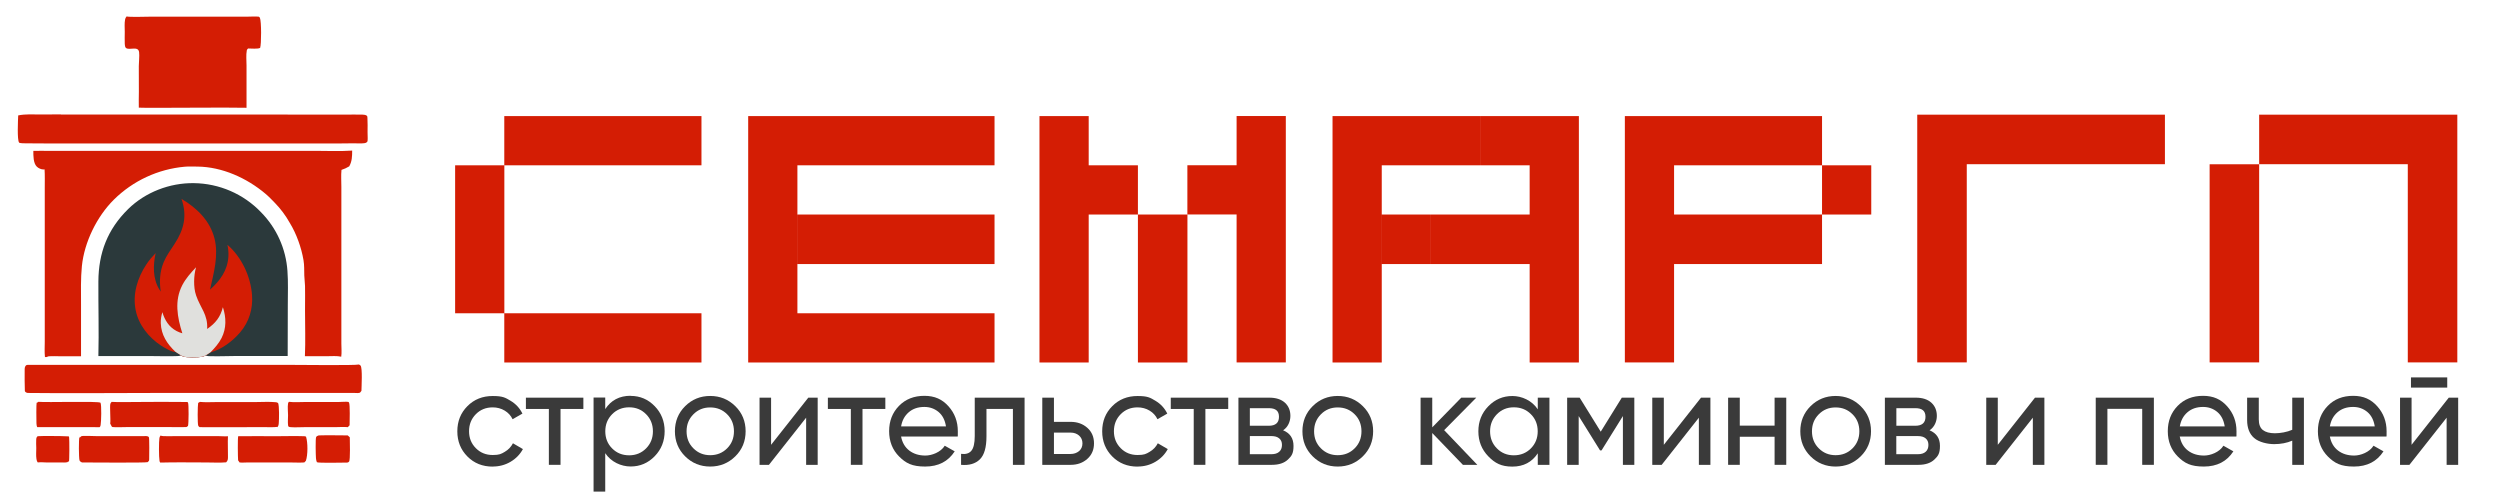 <?xml version="1.0" encoding="UTF-8"?> <svg xmlns="http://www.w3.org/2000/svg" id="_Слой_1" version="1.1" viewBox="0 0 4093.9 807.5"><defs><style> .st0 { fill: #2b393b; } .st1 { fill: #3a3a3a; } .st2 { fill: #d41d04; } .st3 { display: none; } .st4 { fill: #e0e0dd; } </style></defs><path class="st3" d="M-193.9-109.2H830.1V914.8H-193.9V-109.2Z"></path><path class="st0" d="M161.1,583c1-40.6-.2-81.4,0-122,.3-47,14.9-85.3,48.7-118.6,28.2-27.7,68.1-43,107.5-42.5,41.7.5,81.4,17.6,110.2,47.7,25.4,25.8,40.7,59.8,43.2,95.9,1.4,18.5.6,37.5.6,56,0,27.8,0,55.7-.2,83.5h-87c-12.6,0-25.2.7-37.8.3-2.9,0-6.9.2-9.5-1.2-1.9.8-3.8,1.8-5.8,2.2-5.8,1.2-26,1.5-31.2-.5-1.3-.5-2.5-1.1-3.7-1.8-1.9,1-3.9,1-5.9,1.1-13.8.6-27.9,0-41.8,0h-87.4,0Z"></path><path class="st2" d="M297.4,325.8c24.9,14.7,46.4,35.6,53.8,64.5,7.1,27.7-1.2,56.8-7.3,84,16.5-14.6,28.7-31.5,30.1-54.1.4-6.5-.2-12.9-1.6-19.3,23.2,19.9,38,51.7,40.3,82.1,1.7,22.6-4.7,44-19.5,61.3-12.4,14.4-30.1,27.9-48.6,32.8-2.6,1.6-5.2,3.3-7.7,5-1.9.8-3.8,1.8-5.8,2.2-5.8,1.2-26,1.5-31.2-.5-1.3-.5-2.5-1.1-3.7-1.8-3-1.8-6-3.8-8.9-5.8-4.9,1.1-19-7.3-23.4-10.2-20.3-13.3-36.8-33.8-41.7-57.9-5.4-26.8,2.9-53.2,17.7-75.5,4.4-6.6,9.6-12.5,15-18.2-4.4,19.4-4.8,42.1,6,59.6.8,1.2,1.6,2.4,2.4,3.6-2.6-16.3-1.7-32.9,4.7-48.2,4.5-10.8,11.5-20.2,17.8-29.9,15.5-23.7,20.9-46.2,11.5-73.5v-.2Z"></path><path class="st4" d="M321,437.8c-2.1,7.6-3,15.2-3.1,23,0,7.9.7,15.7,3.3,23.2,6.8,20,19.5,31.2,18,54.7,13.7-9.4,21.7-19.4,25.8-35.7,5.5,16.9,6,34.5-2.2,50.6-4.5,8.8-11.2,16.4-18.2,23.4-2.6,1.6-5.2,3.3-7.7,5-1.9.8-3.8,1.8-5.8,2.2-5.8,1.2-26,1.5-31.2-.5-1.3-.5-2.5-1.1-3.7-1.8-3-1.8-6-3.8-8.9-5.8-13.6-12.8-23.4-27.7-24-46.9-.2-6.1.8-12.1,2.6-18,3.9,13.2,10.8,24.2,23.1,30.8,3.1,1.7,6.3,2.8,9.6,3.8-8.3-26.2-13.3-53.4,0-79,5.8-11.1,13.9-20,22.4-29.1h0Z"></path><path class="st2" d="M71.9,247h443.8c20.2,0,40.9,1,61-.4,0,9.3-.2,17.6-4.8,25.8-4,2.4-8.2,4.4-12.7,5.8-.9,9.2-.2,18.7-.2,27.9v256.6c0,6.9.8,14.6-.2,21.4-7.3-1.6-15.6-.8-23-.8h-36.5c1.1-24.6.2-49.7.2-74.4s.3-27.1,0-40.6c-.2-5.7-1-11.4-1.2-17.1-.3-8.7.2-16.5-1.3-25.2-3.5-20.6-11.5-43.1-22.4-60.9-6.8-12.2-15.2-23.4-25-33.4-4.8-4.9-9.7-10.1-15-14.5-30.5-25.7-70.9-44-111.3-44.4-6.9,0-13.9-.4-20.7.2-43.8,3.9-84.8,23-116.1,53.9-28,27.8-48.4,69.7-52.4,108.8-2.1,20.8-1.4,42-1.4,62.9v84.8h-35.1c-5.7,0-11.7-.4-17.4,0-1.2,0-2.2.7-3.3,1.1-1.3.4-2.1.5-3.3,0-.9-7.9-.3-16.7-.3-24.7v-252.8c0-9.8.3-19.8-.3-29.6-.6,0-1.3.1-1.9.1-3.6,0-8.2-2-10.8-4.6-5.9-5.7-5.7-18-5.7-25.8l17.5-.2h-.1Z"></path><path class="st2" d="M207.2,26.9c4.7,1.4,32,.4,38.9.4h158.3c6.4,0,13-.6,19.4,0,.9.5,1.3,1,1.8,1.9,2.6,5.3,2.5,43.3.4,49.2-3.3,2.1-15.2,1-19.8,1-.9,1-1.9,1.9-2.1,3.3-1.4,7.5-.4,16.7-.4,24.4v69.4c-42.6-.6-85.3,0-127.8,0s-32.4.3-48.6-.2c-.3-8.6.1-17.3.1-25.9,0-14-.2-28-.1-42.1,0-6.7,1.3-16.5.5-22.8-1.4-11.1-16.2-2.3-21.7-7.1-1.4-1.2-1.7-4.8-1.8-6.5-.3-6.6,0-13.3,0-19.9s-.7-13.7.5-19.9c.4-2.1,1-3.4,2.4-5v-.2Z"></path><path class="st2" d="M99.7,187.5h322.8l88.1.2h53.9c9.7,0,19.4-.3,29.1,0,2.3,0,5.4.4,7.2,1.9.9.8.8,2.7.9,3.8.5,7.5.2,15.3.2,22.9s.5,9.9,0,14.4c0,1-.5,1.4-1.2,2.1-1.1,1.1-2.6,1.5-4.1,1.7-6,.8-12.6,0-18.7.2-16.5.3-33,.3-49.5.2H112.2c-23.5.1-47,0-70.5-.2-1.6,0-9.5,0-10.4-1.2-3.5-4.5-1.8-37.4-1.5-44.5,12.1-2.5,25-1.5,37.3-1.5s21.8,0,32.7-.2v.2Z"></path><path class="st2" d="M587.5,596.8c1,.5,2.2.9,2.9,1.8,3.4,4.1,1.6,34.4,1.5,41.4-.6.9-1.2,1.8-2,2.6-1.7,1.6-6.4.9-8.8.9H249.1c-67.4,0-134.9.8-202.2,0-1,0-1.8,0-2.7-.2-1.4-.5-3-1.4-3.5-2.9-.3-.9-.5-33.5-.3-36.2,0-1.4.3-2.8.9-4.1,1.4-2.9,3.2-2.6,6-2.6h428.5c13.5,0,106.9,1.1,111.7-.6h0Z"></path><path class="st2" d="M327.1,658.1c9.1,1,19.2.3,28.4.3h62.8c10.7,0,22.1-.8,32.8.2,1.8.2,2.8.3,4.3,1.4,2.1,4.6,1.6,27,1.1,32.9-.2,2.5-.5,5-2.5,6.7l-.3-.5c-5.9.7-12,.4-17.9.4h-27.5c-27.1,0-54.3.3-81.4,0-.9-.6-1.7-1.2-2.2-2.2-1.5-2.6-1.1-33.6-.2-37.5.9-.5,1.8-1.1,2.8-1.6h-.2Z"></path><path class="st2" d="M183,658.1c12.5.7,25.3.2,37.9.2,28.7-.3,57.3-.3,86,0,.4.4.7.6,1,1.1,1.4,2.4,1.1,34.7,0,38-1.3.8-1.4,1.8-3.1,1.9-10.7.5-21.6,0-32.4,0h-60.8c-4.4,0-24.9.7-27.2,0-1-.2-1.3-.5-1.7-1.4-.7-1.5-1.3-2.7-2.2-4.2,1-6.9-1.1-29,.3-32.7.4-1.2,1.3-2.1,2.2-3h0Z"></path><path class="st2" d="M237.1,714c1.9,0,5.3,0,6.6,1.7,1.2,1.5.6,31.9.6,35.7s-.5,3.3-2.5,5.4c-3.3,1.3-94.5.5-107.3.5h-.7l-.3-.5c-1.7-.7-2.6-1.2-3.3-3-1.2-3.6-1.5-35.3,0-38.4h.4c0,0-.4,1.7-.4,1.7.8-.7,2.4-2.6,3.4-2.9,2.8-.9,21.4,0,25.6,0,26,0,51.9,0,77.9,0h0Z"></path><path class="st2" d="M390,714.3c21.4,0,42.8-.2,64.2,0,14.2,0,28.6-.5,42.8,0,1.4,0,3.1,0,4.2.9,3,9.8,3,29.7-.3,39.4l-2.6,2.7c-7.9.5-15.9,0-23.9,0h-68.8c-4.4,0-9,.5-13.3,0l-2.4-3.5c-.4-5-.9-36.2.2-39.6h-.1Z"></path><path class="st2" d="M262.8,713.3c1.7.5,3.2.8,4.9.9,6.3.3,12.7,0,19,0h70.8c5.2,0,10.6.6,15.8.2-.6,11.1.2,22.2,0,33.3,0,4,0,6.5-3,9.4-10.5.9-21.6.2-32.2.2-25.2,0-50.5-.5-75.6.2-.9-.9-1.1-1.8-1.3-3-1.1-5.8-1.2-31.6-.1-37.5.2-1.4,1.1-2.6,1.8-3.8h0Z"></path><path class="st2" d="M62.7,658c13.5,1.3,98.5-1.4,101.9,1.5,1.9,4.5,1.2,31,.2,36.5-.3,1.7-.5,2.2-1.5,3.5-2.3.3-5.3,0-7.8,0H61c-1-1.8-1.2-4.3-1.3-6.3-.3-3.3-.3-33.1.3-33.6,1.1-.8,1.2,0,2.7-1.5h0Z"></path><path class="st2" d="M473.2,658c8.4,1.1,18,.3,26.5.3h54.7c3,0,13.5-.8,15.8-.2.5.2.8.6,1.3.9,2,3.7,1,31.3,1,37.5-1,.7-1.8,1.8-2.5,2.7l-.3.3c-6.9-.7-14.3,0-21.2,0h-50.4c-7.2,0-14.9.6-22,0-1.4,0-2.5-.2-3.7-1-.4-.8-.6-1.4-.7-2.3-.6-5.4,0-11.1,0-16.5s-1-12.9,0-19c.2-1.2.7-1.9,1.5-2.8h0Z"></path><path class="st2" d="M521.9,713c15.8-.5,31.7,0,47.5,0l3.4,3.1c0,5.8,1.1,37.4-1.2,39.8-1,1.1-1.7,1.5-3.1,1.6-6.4,0-47.3,1-49.6-.6-.9-2.2-1.3-4.3-1.5-6.6-.4-4.7-1-31.9.3-34.6.8-1.6,2.7-2.2,4.3-2.7h-.1Z"></path><path class="st2" d="M61.9,714.3c6.7-.5,13.5-.3,20.2-.3,10.2,0,20.4,0,30.6.6.2.6.4,1.1.5,1.8.5,3.3.6,38.7-.4,40.2l-.4-1-.7-.2-1.1,1.4c-3.4.9-7.6.5-11.1.5h-23.5c-3.9,0-8.3-.6-12.2-.2-1,0-1.2.3-2.2,0-1.1-1.8-1.6-3.3-1.9-5.4-.9-5.8-.3-12-.3-17.9s-.5-9.2-.1-13.8c.2-2.8.4-4,2.5-5.8h.1Z"></path><g><path class="st2" d="M745.3,270.7h80.6v80.6h-80.6v-80.6ZM745.3,351.3h80.6v81.1h-80.6v-81.1ZM745.3,432.4h80.6v80.6h-80.6v-80.6ZM825.8,190.1h80.6v80.6h-80.6v-80.6ZM825.8,513h80.6v80.6h-80.6v-80.6ZM906.4,190.1h81.1v80.6h-81.1v-80.6ZM906.4,513h81.1v80.6h-81.1v-80.6ZM987.5,190.1h80.6v80.6h-80.6v-80.6ZM987.5,513h80.6v80.6h-80.6v-80.6ZM1068.1,190.1h80.6v80.6h-80.6v-80.6ZM1068.1,513h80.6v80.6h-80.6v-80.6Z"></path><path class="st2" d="M1225.2,190.1h80.6v80.6h-80.6v-80.6ZM1225.2,270.7h80.6v80.6h-80.6v-80.6ZM1225.2,351.3h80.6v81.1h-80.6v-81.1ZM1225.2,432.4h80.6v80.6h-80.6v-80.6ZM1225.2,513h80.6v80.6h-80.6v-80.6ZM1305.7,190.1h80.6v80.6h-80.6v-80.6ZM1386.3,351.3h-80.6v81.1h80.6v-81.1ZM1305.7,513h80.6v80.6h-80.6v-80.6ZM1386.3,190.1h81.1v80.6h-81.1v-80.6ZM1467.4,351.3h-81.1v81.1h81.1v-81.1ZM1386.3,513h81.1v80.6h-81.1v-80.6ZM1467.4,190.1h80.6v80.6h-80.6v-80.6ZM1548,351.3h-80.6v81.1h80.6v-81.1ZM1467.4,513h80.6v80.6h-80.6v-80.6ZM1548,190.1h80.6v80.6h-80.6v-80.6ZM1548,351.3h80.6v81.1h-80.6v-81.1ZM1548,513h80.6v80.6h-80.6v-80.6Z"></path><path class="st2" d="M1782.8,190.1v80.6h80.6v80.6h-80.6v242.3h-80.6V190.1h80.6ZM1944.5,351.3v242.3h-81.1v-242.3h81.1ZM2105.6,190.1v403.4h-80.6v-242.3h-80.6v-80.6h80.6v-80.6h80.6Z"></path><path class="st2" d="M2182.1,190.1h80.6v80.6h-80.6v-80.6ZM2182.1,270.7h80.6v80.6h-80.6v-80.6ZM2182.1,351.3h80.6v81.1h-80.6v-81.1ZM2182.1,432.4h80.6v80.6h-80.6v-80.6ZM2182.1,513h80.6v80.6h-80.6v-80.6ZM2262.7,190.1h80.6v80.6h-80.6v-80.6ZM2343.2,351.3h-80.6v81.1h80.6v-81.1ZM2343.2,190.1h81.1v80.6h-81.1v-80.6ZM2424.4,351.3h-81.1v81.1h81.1v-81.1ZM2424.4,190.1h80.6v80.6h-80.6v-80.6ZM2504.9,351.3h-80.6v81.1h80.6v-81.1ZM2504.9,190.1h80.6v80.6h-80.6v-80.6ZM2504.9,270.7h80.6v80.6h-80.6v-80.6ZM2504.9,351.3h80.6v81.1h-80.6v-81.1ZM2504.9,432.4h80.6v80.6h-80.6v-80.6ZM2504.9,513h80.6v80.6h-80.6v-80.6Z"></path><path class="st2" d="M2983.7,190.1v80.6h-242.3v80.6h242.3v81.1h-242.3v161.1h-80.6V190.1h322.8ZM2983.7,270.7h80.6v80.6h-80.6v-80.6Z"></path><path class="st2" d="M3301.8,187.8v81.1h-81.1v324.5h-81.1V187.8h162.3ZM3464.1,187.8v81.1h-162.3v-81.1h162.3ZM3464.1,187.8h81.1v81.1h-81.1v-81.1Z"></path><path class="st2" d="M3699.5,269v324.5h-81.1v-324.5h81.1ZM3942.9,187.8v81.1h-243.4v-81.1h243.4ZM4024,187.8v405.7h-81.1V187.8h81.1Z"></path></g><g><path class="st1" d="M806.8,764.1c-16.6,0-30.4-5.5-41.4-16.6-11-11.1-16.5-24.8-16.5-41.2s5.5-30.2,16.5-41.2c11-11.1,24.8-16.6,41.4-16.6s20.6,2.6,29.3,7.8c8.7,5.2,15.1,12.2,19.4,21l-16.1,9.2c-2.8-5.9-7.1-10.6-12.9-14.1-5.8-3.5-12.4-5.3-19.7-5.3-11,0-20.2,3.7-27.6,11.2-7.4,7.5-11.1,16.8-11.1,27.9s3.7,20.2,11.1,27.7c7.4,7.5,16.6,11.2,27.6,11.2s13.9-1.7,19.8-5.2c5.9-3.4,10.3-8.1,13.4-14l16.3,9.5c-4.7,8.7-11.4,15.6-20.2,20.8-8.8,5.2-18.6,7.8-29.3,7.8Z"></path><path class="st1" d="M955.3,651.2v18.5h-37.4v91.5h-19.1v-91.5h-37.6v-18.5h94.2Z"></path><path class="st1" d="M1032.7,648.3c15.4,0,28.5,5.6,39.4,16.8,10.9,11.2,16.3,24.9,16.3,41s-5.4,29.8-16.3,41c-10.9,11.2-24,16.8-39.4,16.8s-32-7.3-41.6-21.8v62.9h-19.1v-154h19.1v18.9c9.5-14.5,23.4-21.8,41.6-21.8ZM1030.3,745.6c11,0,20.2-3.8,27.7-11.3,7.5-7.6,11.2-16.9,11.2-28s-3.7-20.5-11.2-28c-7.5-7.6-16.7-11.3-27.7-11.3s-20.5,3.8-27.9,11.3c-7.5,7.6-11.2,16.9-11.2,28s3.7,20.5,11.2,28c7.5,7.6,16.8,11.3,27.9,11.3Z"></path><path class="st1" d="M1204.1,747.3c-11.3,11.1-25,16.7-41.1,16.7s-29.8-5.6-41-16.7c-11.2-11.1-16.8-24.9-16.8-41.1s5.6-30,16.8-41.1c11.2-11.1,24.9-16.7,41-16.7s29.8,5.6,41.1,16.7c11.3,11.1,16.9,24.9,16.9,41.1s-5.6,30-16.9,41.1ZM1163,745.4c11,0,20.2-3.7,27.7-11.2,7.5-7.5,11.2-16.8,11.2-27.9s-3.7-20.5-11.2-27.9c-7.5-7.5-16.7-11.2-27.7-11.2s-20,3.7-27.5,11.2c-7.5,7.5-11.2,16.8-11.2,27.9s3.7,20.5,11.2,27.9c7.5,7.5,16.6,11.2,27.5,11.2Z"></path><path class="st1" d="M1323.6,651.2h15.4v110h-18.9v-77.2l-60.9,77.2h-15.4v-110h18.9v77.2l60.9-77.2Z"></path><path class="st1" d="M1449.8,651.2v18.5h-37.4v91.5h-19.1v-91.5h-37.6v-18.5h94.2Z"></path><path class="st1" d="M1475.6,715c1.9,9.8,6.4,17.5,13.5,22.9,7.1,5.4,15.9,8.1,26.3,8.1s25.1-5.4,31.7-16.1l16.3,9.2c-10.7,16.6-26.8,24.9-48.4,24.9s-31.6-5.5-42.6-16.4c-10.9-10.9-16.4-24.8-16.4-41.5s5.4-30.4,16.1-41.4c10.7-11,24.6-16.5,41.6-16.5s29.3,5.7,39.5,17.1c10.2,11.4,15.3,25,15.3,41s-.2,5.6-.7,8.6h-92.2ZM1513.6,666.4c-10.3,0-18.8,2.9-25.5,8.7-6.7,5.8-10.9,13.5-12.5,23.2h73.5c-1.6-10.4-5.7-18.3-12.3-23.8-6.6-5.4-14.3-8.1-23.1-8.1Z"></path><path class="st1" d="M1677.8,651.2v110h-19.1v-91.5h-43.3v44.9c0,18-3.6,30.6-10.9,37.7-7.3,7.1-17.5,10.1-30.7,8.9v-18c7.5,1,13.1-.6,16.8-5,3.7-4.3,5.6-12.4,5.6-24.1v-62.9h81.6Z"></path><path class="st1" d="M1753.2,690.8c11,0,20.1,3.3,27.4,9.8,7.3,6.5,10.9,15,10.9,25.4s-3.6,18.9-10.9,25.4c-7.3,6.5-16.4,9.8-27.4,9.8h-46.4v-110h19.1v39.6h27.3ZM1753.2,743.4c5.4,0,10-1.6,13.8-4.7,3.7-3.2,5.6-7.4,5.6-12.7s-1.9-9.5-5.6-12.8c-3.7-3.2-8.3-4.8-13.8-4.8h-27.3v35h27.3Z"></path><path class="st1" d="M1862.8,764.1c-16.6,0-30.4-5.5-41.4-16.6-11-11.1-16.5-24.8-16.5-41.2s5.5-30.2,16.5-41.2c11-11.1,24.8-16.6,41.4-16.6s20.6,2.6,29.3,7.8c8.7,5.2,15.1,12.2,19.4,21l-16.1,9.2c-2.8-5.9-7.1-10.6-12.9-14.1-5.8-3.5-12.4-5.3-19.7-5.3-11,0-20.2,3.7-27.6,11.2-7.4,7.5-11.1,16.8-11.1,27.9s3.7,20.2,11.1,27.7c7.4,7.5,16.6,11.2,27.6,11.2s13.9-1.7,19.8-5.2c5.9-3.4,10.3-8.1,13.4-14l16.3,9.5c-4.7,8.7-11.4,15.6-20.2,20.8-8.8,5.2-18.6,7.8-29.3,7.8Z"></path><path class="st1" d="M2011.3,651.2v18.5h-37.4v91.5h-19.1v-91.5h-37.6v-18.5h94.2Z"></path><path class="st1" d="M2101.3,704.7c11.3,4.7,16.9,13.2,16.9,25.5s-3,16.5-9.1,22.3c-6.1,5.8-14.8,8.7-26.1,8.7h-55v-110h50.6c11,0,19.5,2.8,25.5,8.2,6,5.5,9,12.7,9,21.7s-4,18.4-11.9,23.5ZM2077.7,668.4h-31v28.8h31c11.1,0,16.7-4.9,16.7-14.7s-5.6-14.1-16.7-14.1ZM2081.9,743.8c5.6,0,9.9-1.3,12.9-4,3-2.6,4.5-6.4,4.5-11.2s-1.5-8.1-4.5-10.7c-3-2.6-7.3-3.8-12.9-3.8h-35.2v29.7h35.2Z"></path><path class="st1" d="M2231.7,747.3c-11.3,11.1-25,16.7-41.1,16.7s-29.8-5.6-41-16.7c-11.2-11.1-16.8-24.9-16.8-41.1s5.6-30,16.8-41.1c11.2-11.1,24.9-16.7,41-16.7s29.8,5.6,41.1,16.7c11.3,11.1,16.9,24.9,16.9,41.1s-5.6,30-16.9,41.1ZM2190.6,745.4c11,0,20.2-3.7,27.7-11.2,7.5-7.5,11.2-16.8,11.2-27.9s-3.7-20.5-11.2-27.9c-7.5-7.5-16.7-11.2-27.7-11.2s-20,3.7-27.5,11.2c-7.5,7.5-11.2,16.8-11.2,27.9s3.7,20.5,11.2,27.9c7.5,7.5,16.6,11.2,27.5,11.2Z"></path><path class="st1" d="M2419.4,761.2h-23.8l-50.2-52.1v52.1h-19.1v-110h19.1v48.6l47.5-48.6h24.6l-52.6,53.2,54.3,56.8Z"></path><path class="st1" d="M2518.2,651.2h19.1v110h-19.1v-18.9c-9.5,14.5-23.4,21.8-41.6,21.8s-28.5-5.6-39.4-16.8c-10.9-11.2-16.3-24.9-16.3-41s5.4-29.8,16.3-41c10.9-11.2,24-16.8,39.4-16.8s32,7.3,41.6,21.8v-18.9ZM2479,745.6c11.1,0,20.5-3.8,27.9-11.3,7.5-7.6,11.2-16.9,11.2-28s-3.7-20.5-11.2-28c-7.5-7.6-16.8-11.3-27.9-11.3s-20.2,3.8-27.7,11.3c-7.5,7.6-11.2,16.9-11.2,28s3.7,20.5,11.2,28c7.5,7.6,16.7,11.3,27.7,11.3Z"></path><path class="st1" d="M2676.3,651.2v110h-18.7v-79.9l-35,56.3h-2.4l-35-56.3v79.9h-18.9v-110h20.5l34.5,55.7,34.5-55.7h20.5Z"></path><path class="st1" d="M2785.5,651.2h15.4v110h-18.9v-77.2l-60.9,77.2h-15.4v-110h18.9v77.2l60.9-77.2Z"></path><path class="st1" d="M2906,651.2h19.1v110h-19.1v-46h-57v46h-19.1v-110h19.1v45.8h57v-45.8Z"></path><path class="st1" d="M3047,747.3c-11.3,11.1-25,16.7-41.1,16.7s-29.8-5.6-41-16.7c-11.2-11.1-16.8-24.9-16.8-41.1s5.6-30,16.8-41.1c11.2-11.1,24.9-16.7,41-16.7s29.8,5.6,41.1,16.7c11.3,11.1,16.9,24.9,16.9,41.1s-5.6,30-16.9,41.1ZM3005.9,745.4c11,0,20.2-3.7,27.7-11.2,7.5-7.5,11.2-16.8,11.2-27.9s-3.7-20.5-11.2-27.9c-7.5-7.5-16.7-11.2-27.7-11.2s-20,3.7-27.5,11.2c-7.5,7.5-11.2,16.8-11.2,27.9s3.7,20.5,11.2,27.9c7.5,7.5,16.6,11.2,27.5,11.2Z"></path><path class="st1" d="M3159.9,704.7c11.3,4.7,16.9,13.2,16.9,25.5s-3,16.5-9.1,22.3c-6.1,5.8-14.8,8.7-26.1,8.7h-55v-110h50.6c11,0,19.5,2.8,25.5,8.2,6,5.5,9,12.7,9,21.7s-4,18.4-11.9,23.5ZM3136.4,668.4h-31v28.8h31c11.1,0,16.7-4.9,16.7-14.7s-5.6-14.1-16.7-14.1ZM3140.5,743.8c5.6,0,9.9-1.3,12.9-4,3-2.6,4.5-6.4,4.5-11.2s-1.5-8.1-4.5-10.7c-3-2.6-7.3-3.8-12.9-3.8h-35.2v29.7h35.2Z"></path><path class="st1" d="M3332.4,651.2h15.4v110h-18.9v-77.2l-60.9,77.2h-15.4v-110h18.9v77.2l60.9-77.2Z"></path><path class="st1" d="M3527.1,651.2v110h-19.1v-91.7h-57v91.7h-19.1v-110h95.3Z"></path><path class="st1" d="M3569.5,715c1.9,9.8,6.4,17.5,13.5,22.9,7.1,5.4,15.9,8.1,26.3,8.1s25.1-5.4,31.7-16.1l16.3,9.2c-10.7,16.6-26.8,24.9-48.4,24.9s-31.6-5.5-42.6-16.4c-10.9-10.9-16.4-24.8-16.4-41.5s5.4-30.4,16.1-41.4c10.7-11,24.6-16.5,41.6-16.5s29.3,5.7,39.5,17.1c10.2,11.4,15.3,25,15.3,41s-.2,5.6-.7,8.6h-92.2ZM3607.6,666.4c-10.3,0-18.8,2.9-25.5,8.7-6.7,5.8-10.9,13.5-12.5,23.2h73.5c-1.6-10.4-5.7-18.3-12.3-23.8-6.6-5.4-14.3-8.1-23.1-8.1Z"></path><path class="st1" d="M3753.7,651.2h19.1v110h-19.1v-39.6c-8.8,3.8-18.7,5.7-29.7,5.7s-25-3.3-32.7-10c-7.7-6.7-11.5-16.5-11.5-29.6v-36.5h19.1v35.4c0,8.2,2.2,14.1,6.7,17.6,4.5,3.5,11,5.3,19.7,5.3s19.9-1.9,28.4-5.7v-52.6Z"></path><path class="st1" d="M3815.3,715c1.9,9.8,6.4,17.5,13.5,22.9,7.1,5.4,15.9,8.1,26.3,8.1s25.1-5.4,31.7-16.1l16.3,9.2c-10.7,16.6-26.8,24.9-48.4,24.9s-31.6-5.5-42.6-16.4c-10.9-10.9-16.4-24.8-16.4-41.5s5.4-30.4,16.1-41.4c10.7-11,24.6-16.5,41.6-16.5s29.3,5.7,39.5,17.1c10.2,11.4,15.3,25,15.3,41s-.2,5.6-.7,8.6h-92.2ZM3853.3,666.4c-10.3,0-18.8,2.9-25.5,8.7-6.7,5.8-10.9,13.5-12.5,23.2h73.5c-1.6-10.4-5.7-18.3-12.3-23.8-6.6-5.4-14.3-8.1-23.1-8.1Z"></path><path class="st1" d="M4010,651.2h15.4v110h-18.9v-77.2l-60.9,77.2h-15.4v-110h18.9v77.2l60.9-77.2ZM3948.1,634.7v-16.7h59.4v16.7h-59.4Z"></path></g></svg> 